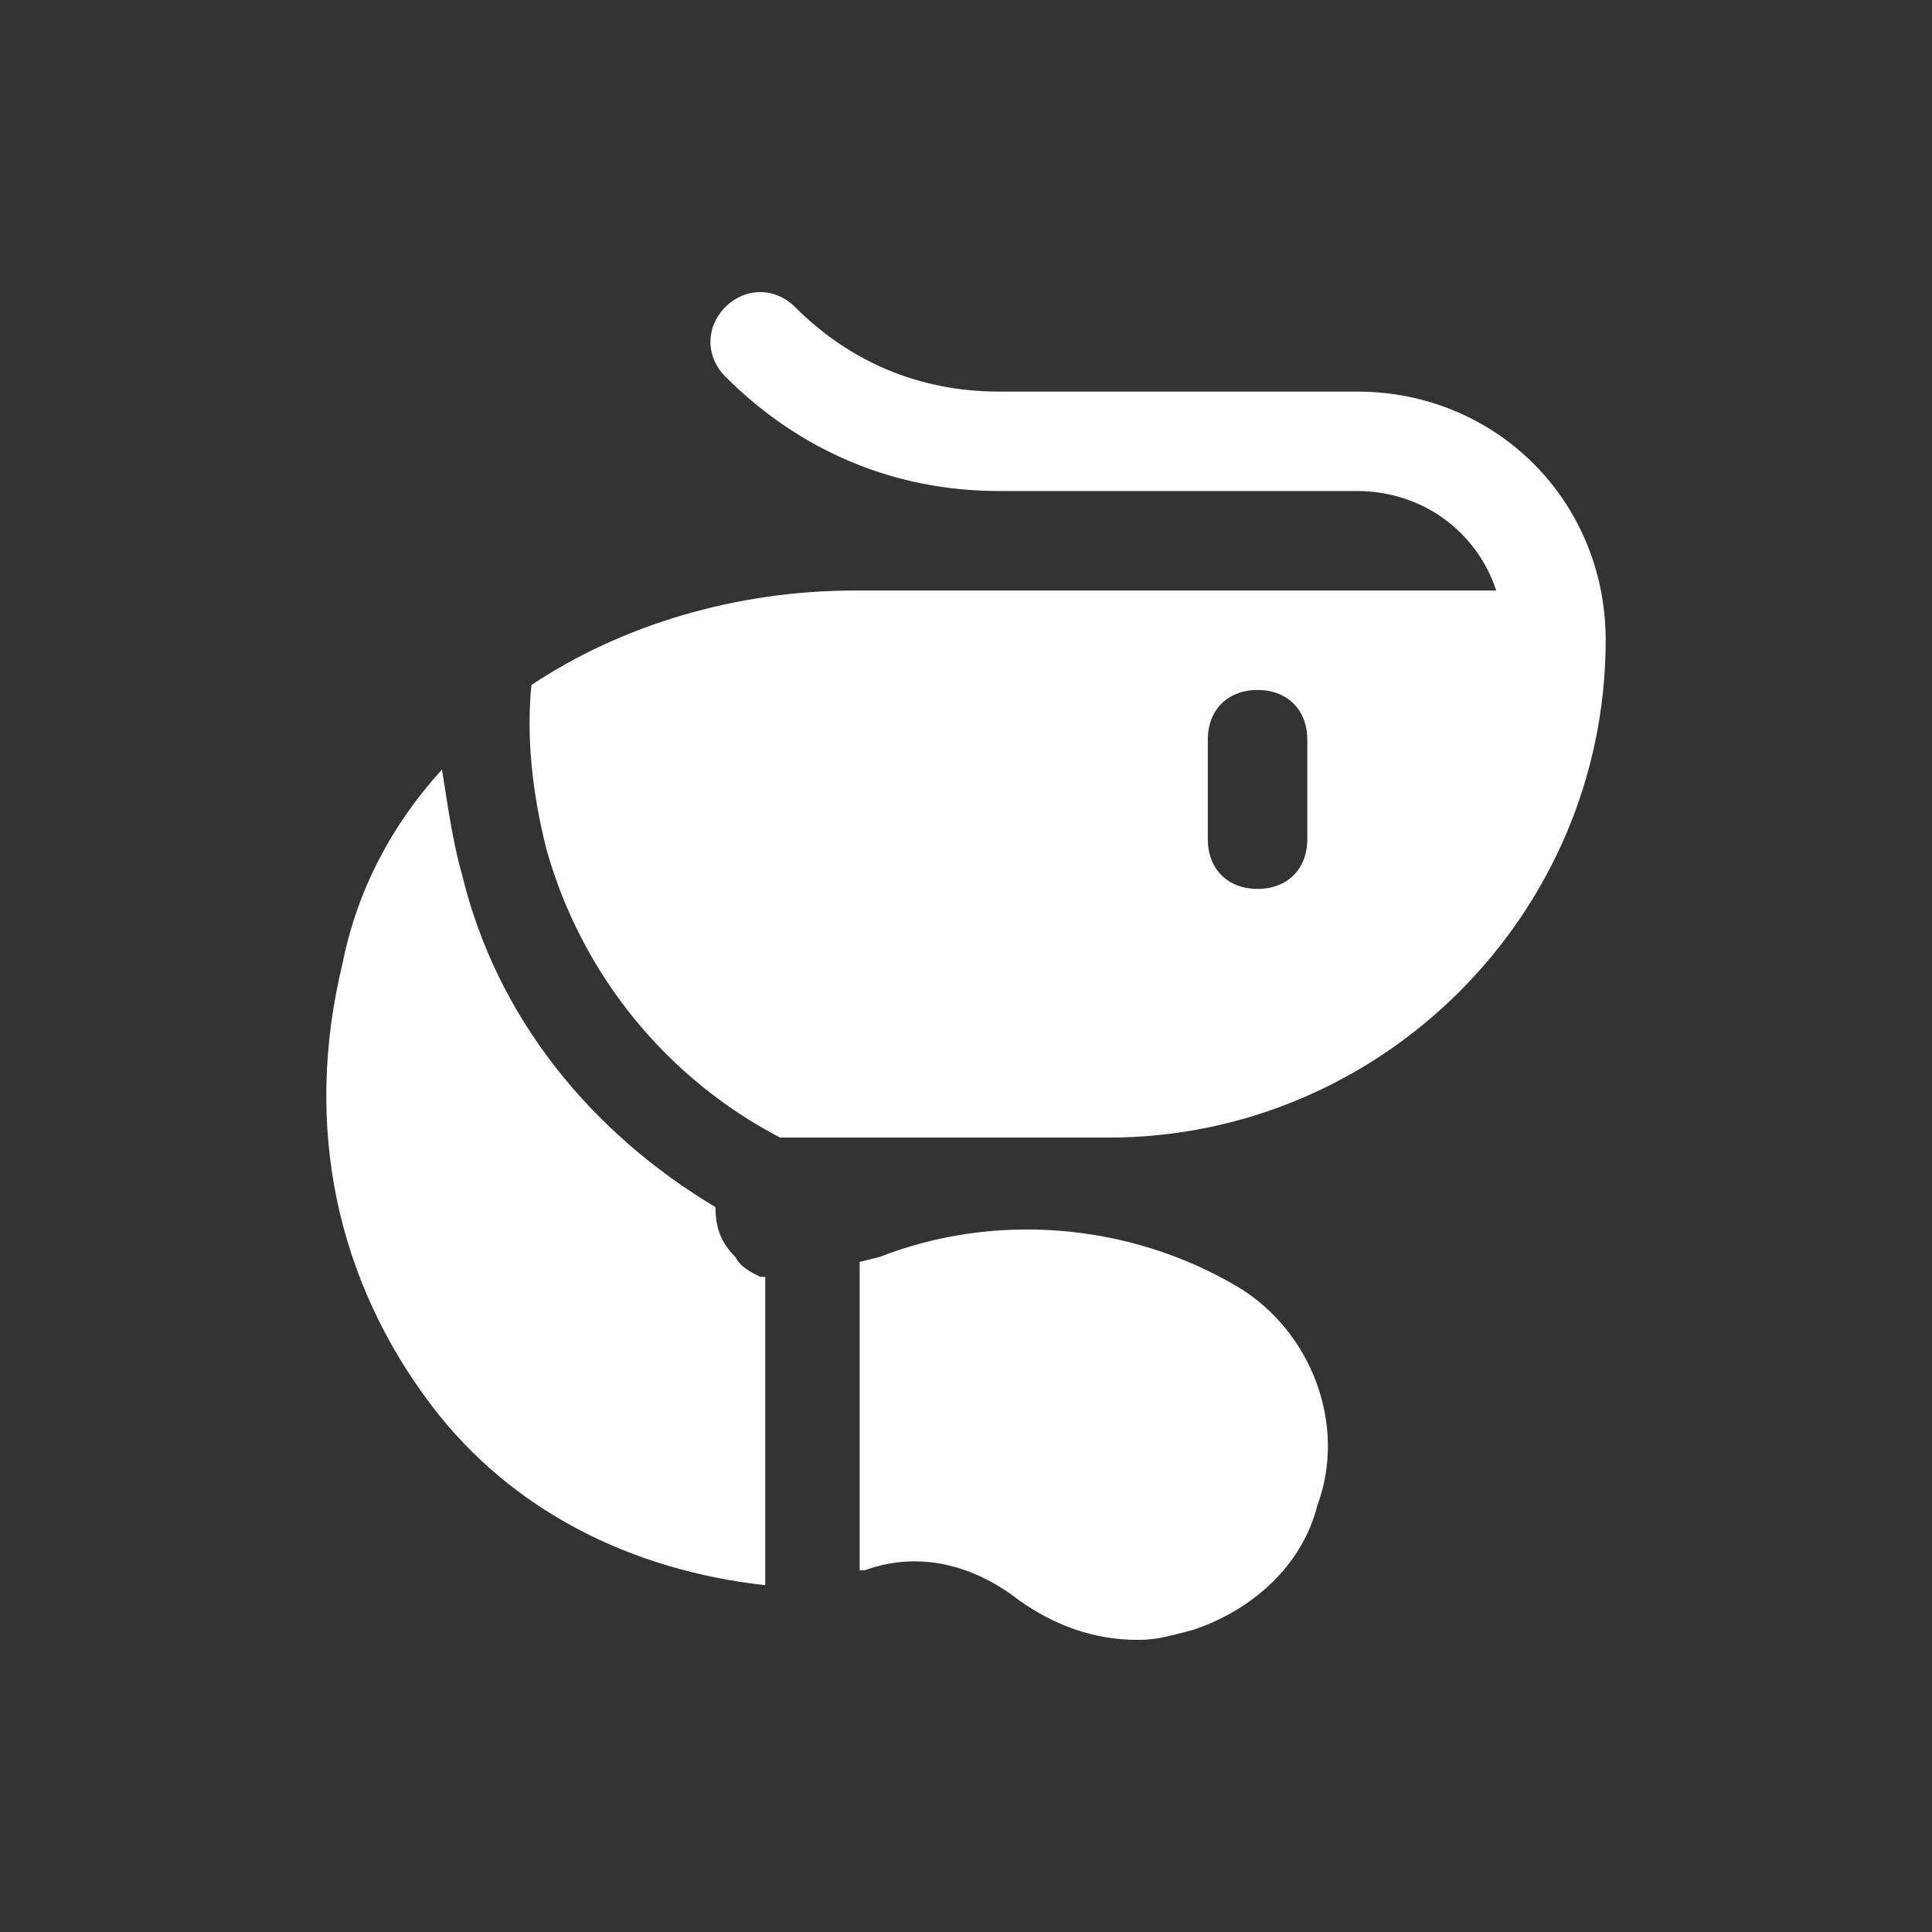 <svg width="32" height="32" viewBox="0 0 32 32" fill="none" xmlns="http://www.w3.org/2000/svg">
<rect x="0" y="0" width="32" height="32" fill="#333333" stroke="none"/>
<path d="M22.477 6.486H16.546C15.228 6.486 14.074 5.992 13.168 5.085C12.839 4.756 12.345 4.756 12.015 5.085C11.685 5.415 11.685 5.909 12.015 6.239C13.251 7.474 14.816 8.133 16.546 8.133H22.477C23.547 8.133 24.454 8.792 24.783 9.781H14.157C12.18 9.781 10.285 10.357 8.802 11.346C8.72 12.17 8.802 13.076 9.05 14.064C9.626 16.124 11.027 17.854 12.921 18.842H13.004H18.358C22.889 18.842 26.595 15.135 26.595 10.604C26.595 8.298 24.783 6.486 22.477 6.486ZM21.653 13.899C21.653 14.394 21.323 14.723 20.829 14.723C20.335 14.723 20.005 14.394 20.005 13.899V12.252C20.005 11.758 20.335 11.428 20.829 11.428C21.323 11.428 21.653 11.758 21.653 12.252V13.899Z" fill="white"/>
<path d="M12.592 21.149C12.428 21.066 12.263 20.984 12.18 20.819C11.933 20.572 11.851 20.325 11.851 19.995C9.792 18.76 8.226 16.865 7.65 14.476C7.485 13.9 7.403 13.241 7.32 12.746C6.497 13.652 5.92 14.723 5.673 15.959C5.014 18.677 5.59 21.231 7.156 23.29C8.474 25.02 10.45 26.009 12.675 26.256V21.149H12.592Z" fill="white"/>
<path d="M20.5 21.313C18.688 20.242 16.463 20.078 14.569 20.819L14.239 20.901V26.009H14.322C15.228 25.679 16.134 25.926 16.875 26.503C17.452 26.915 18.111 27.162 18.852 27.162C19.182 27.162 19.429 27.08 19.758 26.997C20.747 26.668 21.571 25.926 21.818 24.938C22.312 23.62 21.735 22.055 20.5 21.313Z" fill="white"/>
</svg>
